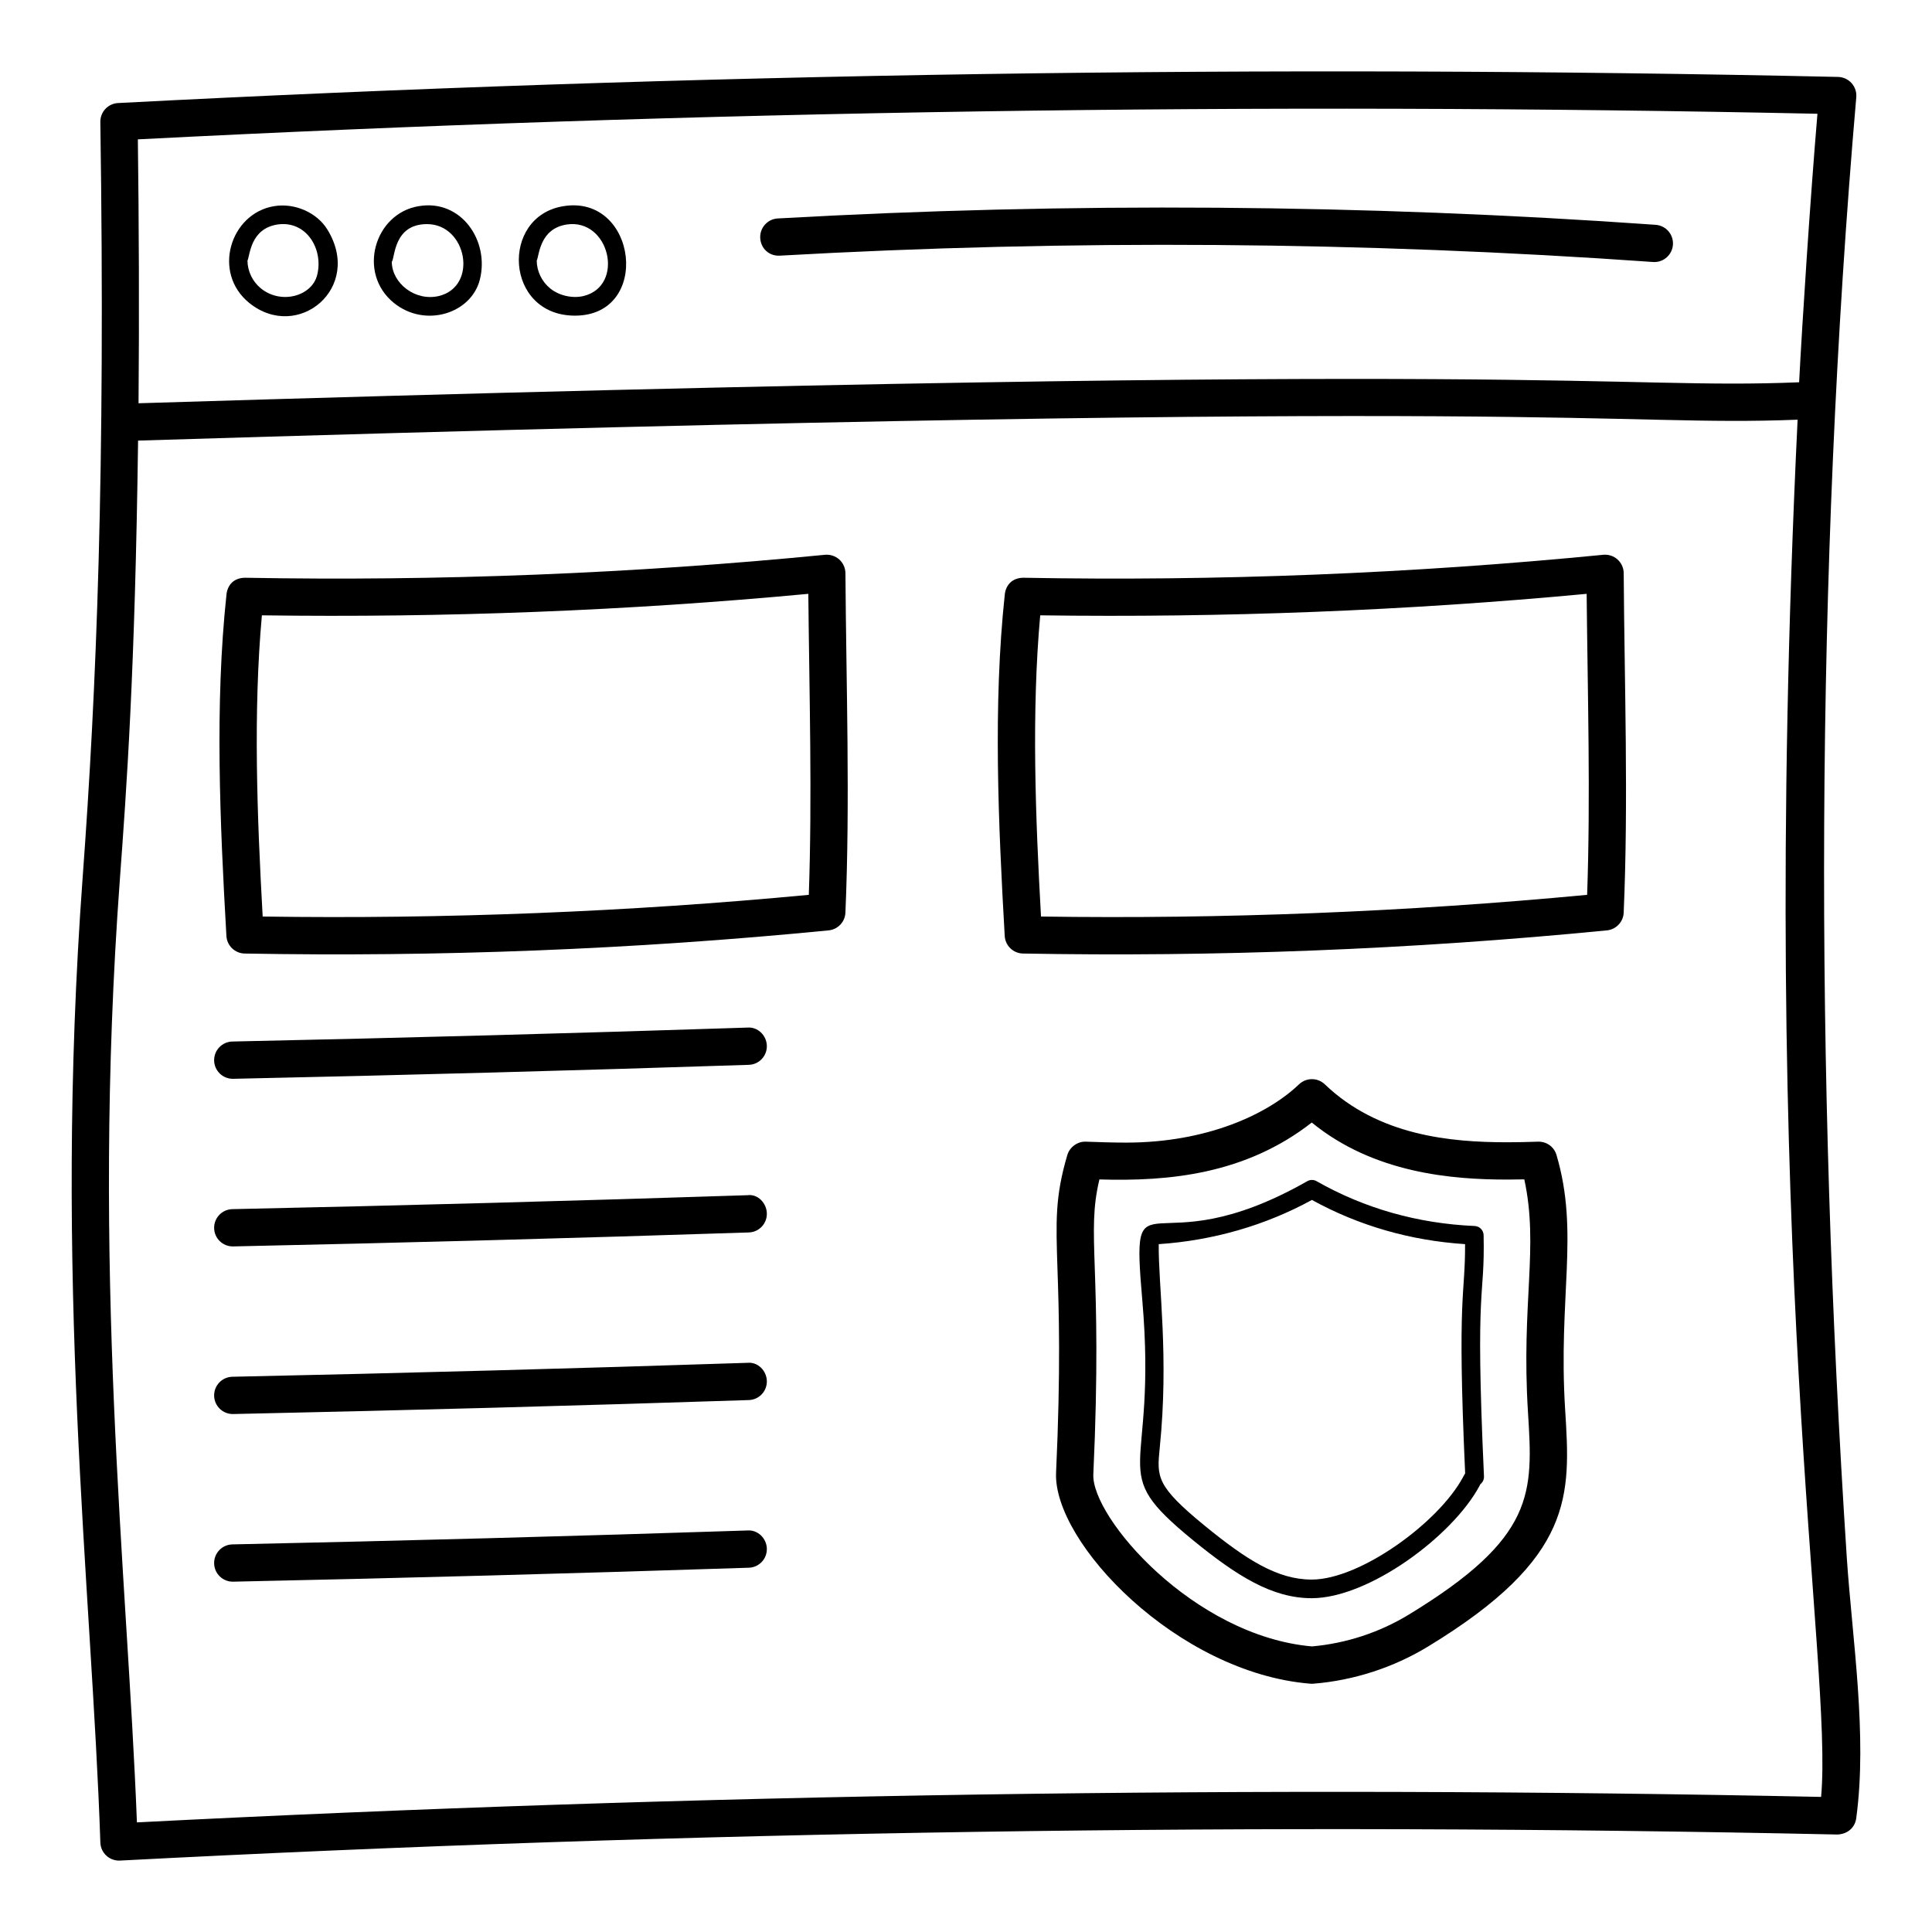 <?xml version="1.0" encoding="UTF-8"?>
<!-- Uploaded to: SVG Repo, www.svgrepo.com, Generator: SVG Repo Mixer Tools -->
<svg fill="#000000" width="800px" height="800px" version="1.1" viewBox="144 144 512 512" xmlns="http://www.w3.org/2000/svg">
 <g>
  <path d="m635.93 169.75c0.121-1.359-0.332-2.707-1.246-3.723-0.91-1.012-2.199-1.605-3.566-1.641-150.42-3.328-303.88-0.992-455.84 6.922-2.652 0.141-4.723 2.348-4.684 5.008 1.359 93.07-1.004 150.01-4.684 200.17-7.844 106.66 2.394 187.99 4.688 255.82 0.043 1.32 0.617 2.574 1.598 3.469 0.91 0.84 2.102 1.301 3.34 1.301 0.086 0 0.168 0 0.254-0.004 150.38-7.84 303.6-10.164 455.12-6.906 2.664-0.09 4.66-1.785 5.004-4.269 3.012-22.027-1.039-47.504-2.484-68.961-8.414-128.57-8.426-260.86 2.504-387.19zm-10.289 4.398c-1.949 23.176-3.992 54.645-4.856 71.16-50.516 2.047-61.102-6.121-440.07 5.559 0.207-22.992 0.098-48.848-0.18-69.938 148.43-7.609 298.1-9.891 445.11-6.781zm0.973 446.05c-148.7-3.102-298.79-0.805-446.33 6.754-2.543-66.059-12.145-146.11-4.531-249.73 1.801-24.496 4.027-54.926 4.84-116.46 381.48-11.762 389.54-3.59 439.79-5.539-10.742 223.29 9.422 329.87 6.227 364.98z"/>
  <path d="m230.71 204.75c-2.75-4.402-8.582-7.027-14.055-6.117-11.598 1.875-16.555 17.621-6.574 25.672 12.852 10.336 30.285-4.019 20.629-19.555zm-13.262-1.242c7.699-1.207 12.352 6.504 10.602 13.391-1.434 5.625-9.559 7.836-14.867 3.562-2.238-1.805-3.566-4.543-3.602-7.379 0.676-1.383 0.73-8.41 7.867-9.574z"/>
  <path d="m271.16 218.12c2.621-10.293-4.941-21.402-16.172-19.488-11.695 1.891-16.441 17.691-6.578 25.672 8.285 6.668 20.461 2.785 22.75-6.184zm-13.992-14.727c10.559 0 13.621 16.473 3.16 19.047-6.297 1.492-12.422-3.348-12.504-9.043 0.875-0.988 0.406-10.004 9.344-10.004z"/>
  <path d="m296.37 227.65c20.387 0 16.508-32.203-3.059-29.012-16.836 2.719-15.562 29.012 3.059 29.012zm-2.266-24.141c11.406-1.809 15.621 16.211 4.547 18.938-2.945 0.699-6.453-0.086-8.812-1.984-2.238-1.805-3.57-4.543-3.602-7.379 0.676-1.383 0.73-8.41 7.867-9.574z"/>
  <path d="m350.68 211.75c76.789-4.332 154.64-3.754 231.39 1.68 0.117 0.008 0.238 0.016 0.352 0.016 2.57 0 4.738-1.988 4.922-4.594 0.191-2.719-1.852-5.078-4.578-5.273-77.168-5.477-155.43-6.043-232.65-1.688-2.719 0.148-4.805 2.484-4.648 5.211 0.148 2.719 2.34 4.816 5.207 4.648z"/>
  <path d="m366.41 292.27c-1.027-0.926-2.43-1.375-3.785-1.246-50.762 4.984-102.46 7.027-153.6 6.086-3.004-0.016-4.727 1.871-5.004 4.414-3.129 29.176-1.727 60.711-0.02 90.516 0.145 2.574 2.258 4.606 4.84 4.656 51.102 0.93 102.88-1.047 154.75-6.137 2.449-0.242 4.348-2.242 4.453-4.703 1.266-29.57 0.199-60.543 0.004-89.949-0.012-1.387-0.605-2.707-1.637-3.637zm-8.07 88.871c-47.895 4.535-96.582 6.453-144.73 5.75-1.473-26.473-2.531-54.121-0.207-79.824 48.227 0.664 96.891-1.195 144.81-5.695 0.266 26.809 1.047 53.727 0.129 79.77z"/>
  <path d="m572.67 292.27c-1.031-0.926-2.391-1.375-3.785-1.246-50.77 4.984-102.44 7.027-153.6 6.086-2.973-0.016-4.727 1.871-5.004 4.414-3.129 29.176-1.727 60.711-0.02 90.516 0.145 2.574 2.258 4.606 4.84 4.656 50.887 0.926 102.67-1.027 154.74-6.137 2.449-0.242 4.348-2.242 4.453-4.703 1.277-29.594 0.199-60.543 0.004-89.949-0.004-1.391-0.598-2.707-1.633-3.637zm-8.066 88.871c-47.887 4.535-96.578 6.453-144.73 5.75-1.473-26.473-2.531-54.121-0.207-79.824 48.223 0.664 96.891-1.195 144.81-5.695 0.262 26.648 1.051 53.621 0.129 79.77z"/>
  <path d="m342.12 416.32c-45.02 1.48-90.957 2.727-136.54 3.695-2.727 0.059-4.891 2.316-4.832 5.047 0.059 2.691 2.258 4.832 4.938 4.832h0.105c45.621-0.973 91.594-2.219 136.66-3.703 2.727-0.086 4.863-2.367 4.769-5.098-0.09-2.734-2.43-4.988-5.098-4.773z"/>
  <path d="m342.12 460.74c-45.02 1.48-90.957 2.727-136.54 3.695-2.727 0.059-4.891 2.316-4.832 5.047 0.059 2.691 2.258 4.832 4.938 4.832h0.105c45.621-0.973 91.594-2.219 136.66-3.703 2.727-0.086 4.863-2.367 4.769-5.098-0.09-2.738-2.43-5.137-5.098-4.773z"/>
  <path d="m342.12 505.16c-45.02 1.48-90.957 2.727-136.54 3.695-2.727 0.059-4.891 2.316-4.832 5.047 0.059 2.691 2.258 4.832 4.938 4.832h0.105c45.621-0.973 91.594-2.219 136.66-3.703 2.727-0.086 4.863-2.367 4.769-5.098-0.09-2.731-2.43-5.051-5.098-4.773z"/>
  <path d="m342.12 549.59c-45.566 1.496-91.508 2.734-136.54 3.691-2.727 0.059-4.891 2.316-4.832 5.047 0.059 2.691 2.258 4.832 4.938 4.832h0.105c45.07-0.953 91.043-2.199 136.66-3.699 2.727-0.086 4.863-2.367 4.769-5.098-0.09-2.727-2.43-4.977-5.098-4.773z"/>
  <path d="m537.17 471.32c-0.027-1.301-1.062-2.359-2.363-2.418-15.09-0.652-29.188-4.648-41.91-11.879-0.754-0.434-1.688-0.434-2.441 0-41.949 23.848-46.867-4.57-43.73 31.617 4.106 47.523-10.168 44.223 13.469 63.559 11.613 9.469 20.926 15.34 31.43 15.34 15.074 0 37.281-16.418 44.422-29.699 0.105-0.199 0.199-0.371 0.273-0.516 0.098-0.074 0.188-0.156 0.27-0.246 0.469-0.488 0.715-1.145 0.68-1.82-2.422-52.676 0.281-46.207-0.098-63.938zm-5.481 64.188c-6.457 11.996-27.227 27.094-40.07 27.094-9.082 0-17.254-5.219-28.305-14.227-12.977-10.617-12.742-12.945-11.973-20.668 2.477-24.316-0.387-42.855-0.266-53.996 14.359-0.953 28.324-4.984 40.594-11.715 12.426 6.832 26.062 10.766 40.59 11.715 0.066 13.902-2.16 12.68 0.023 60.754-0.215 0.336-0.41 0.695-0.594 1.043z"/>
  <path d="m556.49 450.09c-0.637-2.16-2.606-3.602-4.91-3.535-2.637 0.09-5.367 0.16-8.156 0.16-15.035 0-34.113-1.746-48.336-15.359-1.91-1.824-4.922-1.824-6.832 0-8.301 7.941-24.418 15.449-45.809 15.449-3.559 0-7.129-0.125-10.684-0.25-2.129-0.102-4.269 1.379-4.91 3.535-3.25 11.012-3.035 17.473-2.606 30.344 0.355 10.512 0.891 26.395-0.375 53.82-0.855 18.48 32.129 53.098 67.402 55.945 0.129 0.008 0.266 0.016 0.395 0.016s0.266-0.004 0.395-0.016c10.688-0.863 21.191-4.266 30.359-9.836 38.816-23.594 37.789-40 36.363-62.711-1.895-30.012 3.797-46.949-2.297-67.562zm-7.559 68.18c1.336 21.383 2.074 33.16-31.637 53.652-7.746 4.707-16.598 7.606-25.621 8.395-31.414-2.773-58.457-34.227-57.93-45.605 1.281-27.816 0.742-43.938 0.383-54.605-0.352-10.523-0.539-16.105 1.227-23.543 18.461 0.559 38.727-1.363 56.281-15.082 16.492 13.477 37.242 15.117 51.797 15.117 1.527 0 3.039-0.02 4.523-0.055 3.902 17.934-0.848 32.684 0.977 61.727z"/>
 </g>
</svg>